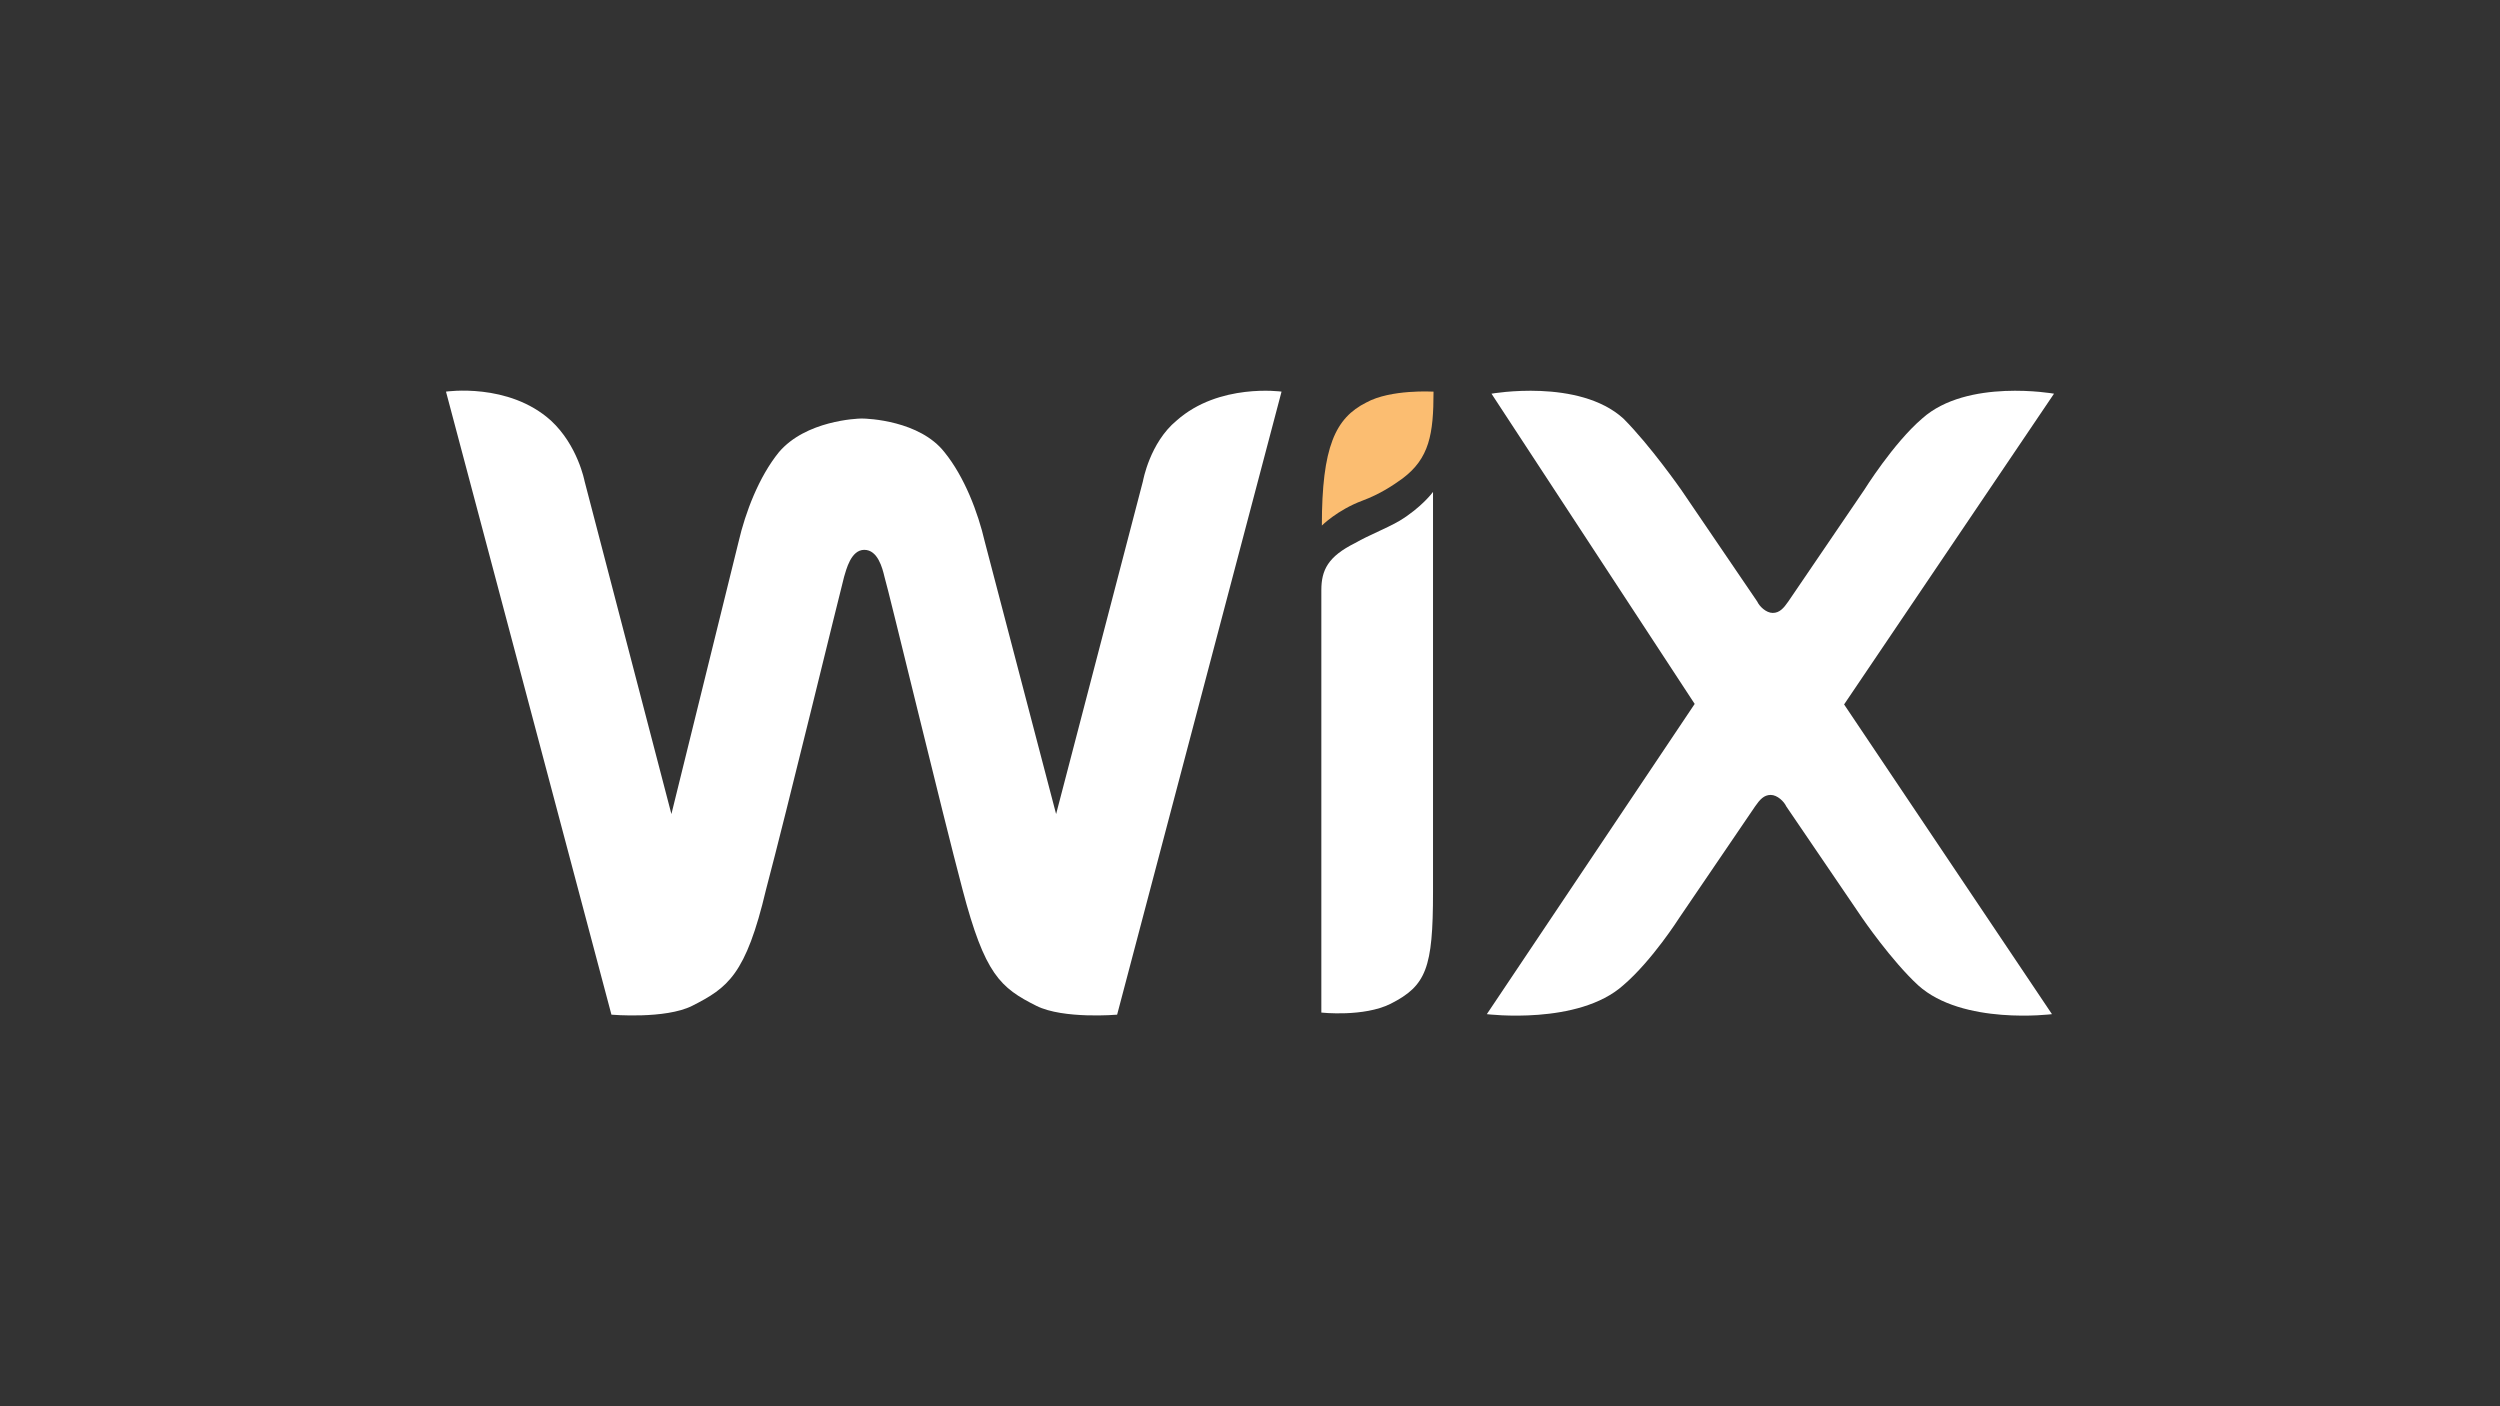 <?xml version="1.0" encoding="UTF-8"?>
<svg id="Layer_1" data-name="Layer 1" xmlns="http://www.w3.org/2000/svg" version="1.1" viewBox="0 0 1600 900">
  <rect x="0" y="0" width="1600" height="900" fill="#333333" stroke="none"/>
  <defs>
    <style>
      .cls-1 {
        fill: #fbbd71;
      }

      .cls-1, .cls-2 {
        stroke-width: 0px;
      }

      .cls-2 {
        fill: #fff;
      }
    </style>
  </defs>
  <path class="cls-1" d="M874.45,257.59c-19.85,9.93-28.46,28.46-28.46,78.76,0,0,9.93-9.93,25.81-15.88,11.58-4.3,19.85-9.93,25.81-14.23,17.21-12.91,19.85-28.46,19.85-55.59-.33,0-27.47-1.65-43.02,6.95Z"/>
  <path class="cls-2" d="M753.01,269.17c-17.21,14.23-21.51,38.72-21.51,38.72l-55.59,213.11-45.67-174.39c-4.3-18.53-12.91-41.36-25.81-57.25-15.88-20.19-48.97-21.51-52.95-21.51-2.98,0-35.74,1.32-52.95,21.51-12.91,15.88-21.51,38.72-25.81,57.25l-43.02,174.39-55.59-213.11s-4.3-22.83-21.51-38.72c-27.13-24.49-67.17-18.53-67.17-18.53l105.89,398.75s34.41,2.98,51.62-5.63c22.83-11.58,34.41-19.85,47.32-74.45,12.91-48.64,47.32-190.27,49.97-200.2,1.32-4.3,4.3-17.21,12.91-17.21s11.58,11.58,12.91,17.21c2.98,9.93,37.06,151.56,49.97,200.2,14.23,54.27,24.16,62.87,47.32,74.45,17.21,8.6,51.62,5.63,51.62,5.63l105.23-398.75s-40.04-5.63-67.17,18.53Z"/>
  <path class="cls-2" d="M917.14,314.83s-7.28,9.93-21.51,18.53c-9.93,5.63-18.53,8.6-28.46,14.23-17.21,8.6-21.51,17.21-21.51,30.11v25.81h0v244.54s27.13,2.98,44.34-5.63c22.83-11.58,27.13-22.83,27.13-71.48v-240.24h0v-15.88h0Z"/>
  <path class="cls-2" d="M1180.22,450.84l134.35-198.88s-55.59-9.93-84.38,15.88c-18.53,15.88-37.06,45.67-37.06,45.67l-48.64,71.48c-2.98,4.3-5.63,7.28-9.93,7.28s-8.6-4.3-9.93-7.28l-48.64-71.48s-19.85-28.46-37.06-45.67c-28.46-25.81-84.38-15.88-84.38-15.88l130.05,198.55-133.03,198.55s58.57,7.28,87.36-18.53c18.53-15.88,35.74-43.02,35.74-43.02l48.64-71.48c2.98-4.3,5.63-7.28,9.93-7.28s8.6,4.3,9.93,7.28l48.64,71.48s18.53,27.13,35.74,43.02c28.46,25.81,85.71,18.53,85.71,18.53l-133.03-198.21Z"/>
  <title>squarespace-logo-horizontal-white</title>
  <desc>Created with Sketch.</desc>
</svg>